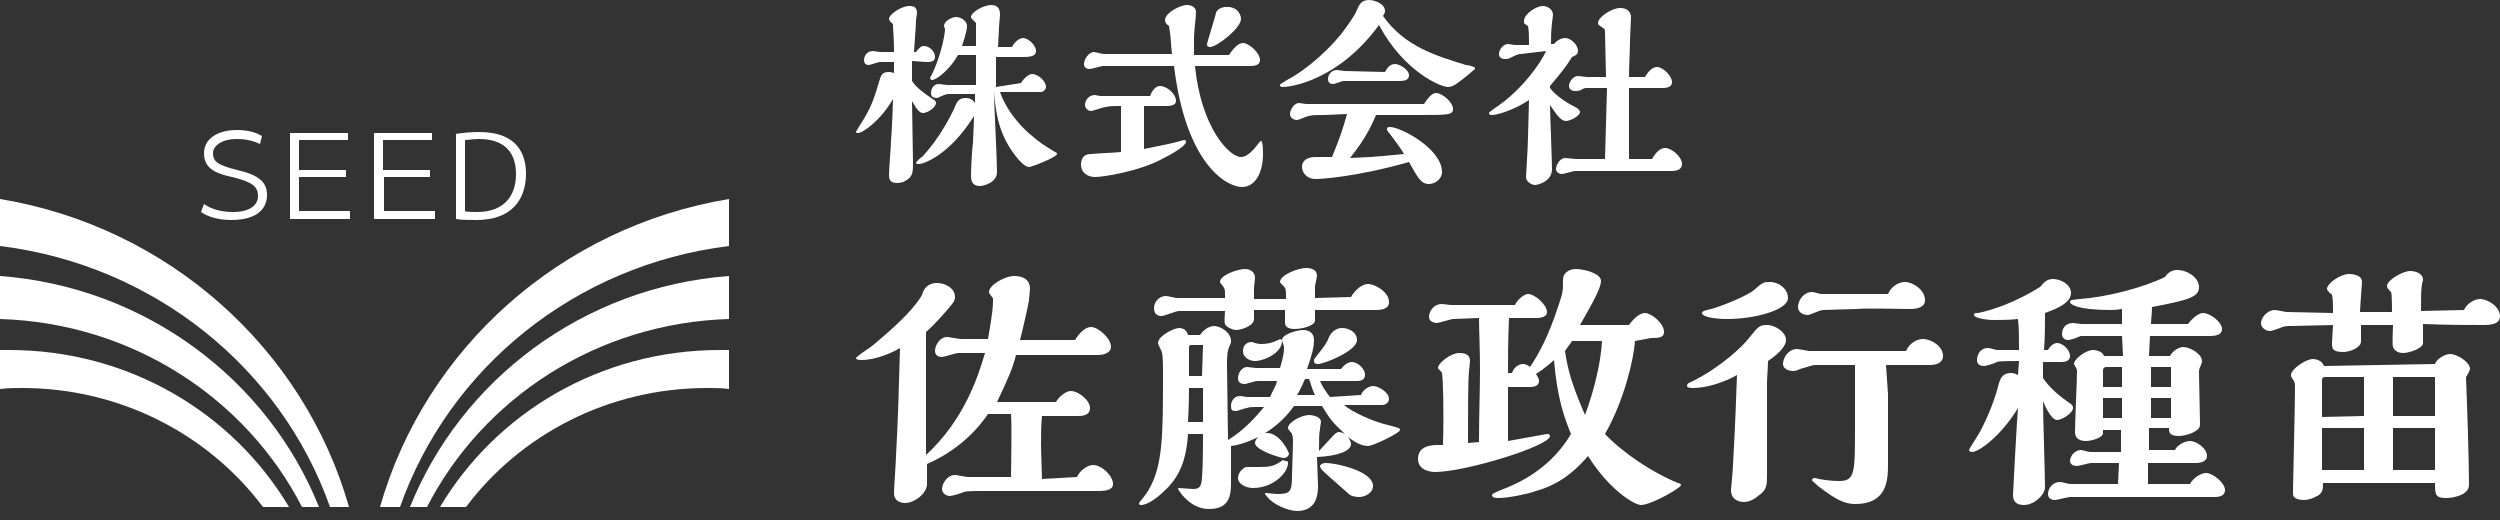 <?xml version="1.0" encoding="utf-8"?>
<!-- Generator: Adobe Illustrator 22.1.0, SVG Export Plug-In . SVG Version: 6.00 Build 0)  -->
<svg version="1.1" id="レイヤー_1" xmlns="http://www.w3.org/2000/svg" xmlns:xlink="http://www.w3.org/1999/xlink" x="0px"
	 y="0px" viewBox="0 0 250 52" style="enable-background:new 0 0 250 52;" xml:space="preserve">
<rect x="0" y="0" width="250" height="52" fill="#333333" stroke="none"/>
<style type="text/css">
	.st0{fill:#FFFFFF;}
</style>
<path class="st0" d="M91.2,6.1c0,1.5,0,1.7,0,2c0.5,0.7,0.9,1,2.2,1.9c0.1,0,0.2,0.2,0.2,0.3c0,0.4-0.8,1-1.3,1
	c-0.4,0-0.7-0.5-1.1-1.2c0,0.9,0.1,5.2,0.1,6.2c0,0.9,0,1.4-0.8,1.8c-0.1,0.1-0.5,0.2-0.8,0.2c-0.8,0-0.8-0.5-0.8-0.9
	c0-0.5,0.2-2.8,0.2-3.3c0.1-1.2,0.2-3.7,0.2-4.2c-1.2,2.1-3,3.4-3.5,3.4c-0.1,0-0.2,0-0.2-0.1c0-0.1,0.8-1.3,0.9-1.5
	c0.8-1.4,1-2.2,1.4-3.5c0.2-0.7,0.3-1,1-1c0.1,0,0.2,0,0.5,0.1l0-1.1l-1.4,0c-0.2,0-1,0.3-1.1,0.3c-0.1,0-0.5,0-0.5-0.5
	c0-0.4,0.3-0.9,0.9-0.9c0.1,0,0.6,0.1,0.7,0.1h1.4c0-1.6-0.1-2.1-0.1-2.7c0-0.1,0-0.1-0.1-0.2c-0.1,0-0.3-0.3-0.3-0.4
	c0-0.5,1.3-1.3,2-1.3c0.3,0,0.8,0,0.8,0.7c0,0.1-0.1,0.6-0.1,0.7c0,0.5-0.1,1.6-0.2,3.2l0.2,0c0.3-0.4,0.5-0.6,0.8-0.6
	c0.5,0,1.1,0.5,1.1,1.1c0,0.5-0.5,0.5-0.9,0.5L91.2,6.1z M102.1,8.3c0.3-0.5,0.8-0.9,1.1-0.9c0.6,0,1.4,0.7,1.4,1.3
	c0,0.2-0.2,0.4-0.4,0.5c-0.1,0-3.8,0-4.2,0c0.8,2.3,2.7,4,3.1,4.3c0.8,0.7,1.1,0.9,2.4,1.7c0.1,0,0.2,0.1,0.2,0.2
	c0,0.3-2.5,1.3-2.8,1.3c-0.4,0-0.9-0.6-1.1-0.8c-1.9-2.3-2.2-4.4-2.4-6.7l0,0c0,1.1,0.3,6.7,0.3,8c0,1.1-1.4,1.4-1.7,1.4
	c-0.9,0-0.9-0.7-0.9-1.1c0-0.5,0.1-2.7,0.2-3.2c0-0.5,0.1-1.9,0.1-2.7c-2.5,4-5.1,4.8-5.5,4.8c-0.1,0-0.3,0-0.3-0.1
	c0-0.1,0.5-0.6,0.6-0.6c1.8-1.9,2.9-4.2,3.2-4.8c0.3-0.8,0.5-1.1,1.2-1.1c0.4,0,0.7,0.2,0.9,0.5c0-0.2,0-0.3,0-0.9l-2.6,0
	c-0.3,0-0.5,0.1-0.7,0.2c-0.3,0.1-0.4,0.2-0.5,0.2c-0.3,0-0.6-0.1-0.6-0.5c0-0.2,0.1-0.9,0.8-0.9c0.1,0,0.7,0.1,0.8,0.1l2.9,0l0-3
	l-1.8,0c-0.7,1.3-2.1,2.5-2.6,2.5c-0.1,0-0.1,0-0.2-0.2c1-1.8,1.5-4.3,1.5-4.9c0,0-0.1-0.3-0.1-0.3c0-0.5,0.8-0.9,1.2-0.9
	c0.5,0,1.1,0.4,1.1,0.9c0,0.3-0.1,0.8-0.5,2l1.4,0l0-2.3c0,0-0.2-0.2-0.3-0.3c-0.1-0.1-0.2-0.2-0.2-0.3c0-0.5,1.3-1.2,2-1.2
	c0.9,0,0.9,0.7,0.9,1c0,0.2-0.1,1-0.1,1.2c0,0.5-0.1,1.7-0.1,2l1.4,0c0.3-0.6,0.8-0.9,1.1-0.9c0.5,0,1.3,0.7,1.3,1.3
	c0,0.6-0.8,0.6-1.4,0.6l-2.6,0l0,3L102.1,8.3z"/>
<path class="st0" d="M112.1,10.6c-0.8,0-1.1,0-1.5,0.1c-0.3,0-1.3,0.4-1.5,0.4c-0.3,0-0.6-0.3-0.6-0.6c0-0.5,0.4-1,1-1
	c0.1,0,0.4,0.1,0.5,0.1l5,0c0.4-1,0.9-1,1-1c0.7,0,1.6,0.8,1.6,1.5c0,0.3-0.3,0.5-0.9,0.5l-2.3,0l0,4.3c2-0.4,3-0.6,4-0.9
	c0.1,0,0.2,0,0.2,0.2c0,0.1-0.2,0.6-2.4,1.7c-2.2,1.2-5.8,1.8-6.7,1.8c-0.8,0-1.4-0.5-1.4-1.2c0-0.7,0.3-1.1,1-1.1
	c1.1-0.1,2-0.1,3-0.2L112.1,10.6z M110.3,6.6c-0.2,0-1.1,0.3-1.3,0.3c-0.3,0-0.6-0.1-0.6-0.5c0-0.5,0.5-1.2,1-1.2
	c0.1,0,0.8,0.2,1,0.2l6.8,0c-0.1-0.7-0.1-1.7-0.3-2.8c-0.3-0.2-0.4-0.4-0.4-0.6c0-0.7,1.5-1.5,2.2-1.5c0.4,0,0.9,0.2,0.9,0.7
	c0,0.4-0.2,2.1-0.2,2.5c0,0.3,0,1.5,0,1.8l3.5,0c0.7-1.1,1.2-1.2,1.4-1.2c0.6,0,1.7,1,1.7,1.7c0,0.6-0.7,0.6-1.1,0.6l-5.4,0
	c0.6,6.1,3.4,9.1,4.6,9.1c0.7,0,1.4-0.9,1.7-1.3c0.2-0.2,0.2-0.3,0.3-0.3c0.2,0,0.2,1.1,0.2,1.3c0,1.9-0.8,3.3-2.1,3.3
	c-1.5,0-5.6-2.2-6.8-12.1L110.3,6.6z M124.1,1.9c0,0.9-2.4,2.8-3.1,2.8c-0.3,0-0.3-0.2-0.3-0.3c0-0.1,0.9-3,0.9-3.1
	c0-0.1,0.3-0.7,1.3-0.6C123.9,0.8,124.1,1.6,124.1,1.9z"/>
<path class="st0" d="M147.5,6.8c0,0.1,0,0.1,0,0.1c0,0-0.5,0.4-0.7,0.6c-1,0.8-1.5,1.2-2,1.2c-0.7,0-4.4-1.5-6.9-6.2
	c-4.1,5.6-8.9,6.2-9.6,6.2c-0.1,0-0.3,0-0.3-0.2c0-0.1,0.1-0.1,0.7-0.5c1-0.5,3.4-2.1,5.5-4.7c0,0,1.2-1.6,1.4-2.1
	c0.3-0.7,0.5-1.2,1.3-1.2c0.6,0,1.6,0.4,1.6,1.1c0,0.2-0.1,0.3-0.2,0.5c2.2,3.1,5.4,4,8.3,4.9C146.9,6.5,147.5,6.7,147.5,6.8z
	 M137.4,10.4c1.2,0,2.9,0,5,0c0.2-0.3,0.7-1.1,1.2-1.1c0.6,0,1.7,0.9,1.7,1.6c0,0.6-0.5,0.6-3.4,0.6l-4.3,0
	c-0.3,0.7-0.9,2.2-2.6,4.3c2.7-0.1,4.3-0.3,5.4-0.4c-0.4-0.7-0.9-1.3-1.4-2c-0.1-0.1-0.3-0.3-0.3-0.5c0-0.2,0.2-0.2,0.3-0.2
	c1.1,0,5.2,2.2,5.2,4.5c0,0.7-0.7,1.2-1.3,1.2c-0.8,0-1.1-0.6-2-2.2c-5.3,1.5-8.8,1.7-9.3,1.7c-1,0-1.4-0.7-1.4-1.2c0-1,1.2-1,1.4-1
	c0.2,0,1.4,0,1.6,0c0.7-1.7,1.1-2.8,1.5-4.3l-2.2,0.1c-1.1,0-1.2,0-1.6,0.1c-0.2,0-1,0.4-1.2,0.4c-0.3,0-0.7-0.2-0.7-0.6
	c0-0.4,0.4-1.1,0.9-1.1c0.1,0,0.6,0.1,0.8,0.1L137.4,10.4z M138.5,7.2c0.2-0.4,0.5-0.8,1-0.8c0.5,0,1.4,0.6,1.4,1.1
	c0,0.5-0.4,0.6-1,0.6l-5.4,0c-0.2,0-0.3,0-0.5,0.1c-0.3,0.1-0.6,0.2-0.7,0.2c-0.1,0-0.5,0-0.5-0.5c0-0.4,0.3-0.9,0.9-0.9
	c0.1,0,0.6,0.1,0.8,0.1L138.5,7.2z"/>
<path class="st0" d="M152.1,5.4c-0.2,0-0.3,0-1.1,0.4c-0.2,0.1-0.3,0.1-0.5,0.1c-0.4,0-0.6-0.2-0.6-0.5c0-0.4,0.4-1,0.9-1l0.7,0.1
	c0.2,0,0.9,0,1.1,0h0.3c0-0.6,0-1.5-0.1-1.9l-0.3-0.2c-0.1,0-0.1-0.2-0.1-0.3c0-0.7,1.2-1.5,1.9-1.5c0.4,0,1,0.3,1,0.9
	c0,0.1-0.1,0.7-0.1,0.8c-0.1,0.9-0.1,1.5-0.1,2.1h0.3c0.4-0.5,0.9-0.6,1.1-0.6c0.6,0,1.3,0.7,1.3,1.3c0,0.4-0.4,0.5-0.6,0.6
	c-0.6,1-1.2,1.7-2.2,2.9l0,0.2c0.6,0.8,1.7,1.5,2.7,2c0,0,0.3,0.2,0.3,0.4c0,0.4-1,0.9-1.4,0.9c-0.6,0-1.1-0.9-1.6-1.6
	c0,0.7,0.2,5.6,0.2,6.4c0,1.3-1.5,1.6-1.7,1.6c-0.3,0-0.9-0.3-0.9-0.8c0-0.2,0.1-1.5,0.1-1.8c0.1-1.4,0.1-2.4,0.2-5.9
	c-1.3,0.9-3.1,1.5-3.7,1.5c-0.1,0-0.3,0-0.3-0.2c0-0.1,0.5-0.4,0.6-0.5c2.6-1.7,4.6-4.5,5.1-5.7L152.1,5.4z M160.7,8.8l-2.1,0
	c-0.1,0-0.4,0.1-0.5,0.2c-0.2,0.1-0.4,0.1-0.6,0.1c-0.2,0-0.6-0.1-0.6-0.5c0-0.4,0.4-1,0.9-1c0.1,0,0.8,0.1,0.9,0.1l1.9,0
	c0-0.7-0.1-3.7-0.1-4.4c0-0.3,0-0.4-0.2-0.5c-0.4-0.3-0.5-0.3-0.5-0.5c0-0.6,1.4-1.5,2.2-1.5c0.2,0,1.1,0,1.1,1
	c0,0.3-0.1,1.9-0.1,2.2c0,1.2-0.1,2.5-0.1,3.7l1.6,0c0.5-0.9,1-1,1.2-1c0.6,0,1.5,0.9,1.5,1.5c0,0.6-0.7,0.6-1,0.6l-3.3,0l0,7.1
	l2.3,0c0.5-0.9,1-1.1,1.3-1.1c0.7,0,1.7,0.9,1.7,1.6c0,0.6-0.6,0.7-1.1,0.7l-9.6,0c-0.2,0-1.1,0.3-1.3,0.3c-0.3,0-0.6-0.2-0.6-0.5
	c0-0.4,0.4-1.1,0.9-1.1c0.2,0,0.9,0.1,1.1,0.1l2.9,0L160.7,8.8z"/>
<path class="st0" d="M107.7,47.7c0.3-0.7,1.1-1.2,1.6-1.2c0.9,0,2,1.1,2,1.9c0,0.6-0.7,0.7-1.5,0.7l-11.8,0c-0.3,0-1.4,0-1.6,0.1
	c-0.2,0.1-1.2,0.4-1.4,0.4c-0.4,0-0.8-0.3-0.8-0.7c0-0.5,0.5-1.4,1.3-1.4c0.2,0,1.1,0.2,1.3,0.2l4.3,0c0-1.3,0.1-4.9,0-6.3l-2.3,0
	c-1.5,2.2-3.6,3.9-6.1,5l0,2c0,0.9-1.2,1.9-2.2,1.9c-0.1,0-1.1,0-1.1-1c0-0.6,0.2-3.2,0.2-3.7c0.2-3.5,0.3-7.2,0.4-10.8
	c-0.8,0.5-2.5,1.2-3.8,1.2c-0.2,0-0.6,0-0.6-0.2c0-0.1,1.3-1,1.6-1.2c0.2-0.2,3.8-3,5-5.1c0.3-1.2,1.3-1.2,1.5-1.2
	c0.8,0,1.8,0.5,1.8,1.4c0,0.4-0.2,0.6-0.7,1.2c-0.7,0.8-1.3,1.5-2.2,2.3c0,0.9,0,10.1,0,12.3c3.8-3.5,5.2-7.8,5.9-10.2l-2.7,0
	c-0.2,0-1.4,0.4-1.6,0.4c-0.4,0-0.7-0.2-0.7-0.6c0-0.6,0.5-1.4,1.2-1.4c0.2,0,1.2,0.2,1.4,0.2l2.7,0c0.1-0.7,0.5-2.6,0.5-3.8
	c0-0.3,0-0.3-0.1-0.4c-0.3-0.4-0.3-0.4-0.3-0.5c0-0.7,1.6-1.6,2.5-1.6c0.3,0,1.6,0,1.6,1.3c0,0.1-0.1,0.9-0.1,1.1
	c0,0.2-0.7,3.3-0.9,4l5.5,0c0.8-1.3,1.5-1.3,1.6-1.3c0.7,0,2,1.1,2,2c0,0.5-0.6,0.8-1.3,0.8l-8.2,0c-0.3,1.2-0.7,2.2-1.9,4.7
	c1.8,0,4.1,0,5.9,0c0.2-0.4,0.9-1.1,1.5-1.1c0.7,0,1.9,0.9,1.9,1.7c0,0.8-0.9,0.8-1.2,0.8c-0.4,0-1,0-3.6,0c-0.1,0.9-0.1,2.1-0.1,3
	c0,0.5,0.1,2.8,0.1,3.3L107.7,47.7z"/>
<path class="st0" d="M136.1,39.5c0.2-0.6,0.9-0.9,1.2-0.9c0.5,0,1.6,0.6,1.6,1.3c0,0.3-0.3,0.6-0.7,0.6c-0.3,0-3.2,0-3.8,0
	c0.8,0.7,3,1.7,4.4,2c1.1,0.3,1.2,0.3,1.2,0.5c0,0.3-2.7,1.6-3.2,1.6c-0.8,0-1.6-0.6-2-0.9c0.2,0.3,0.3,0.5,0.3,0.7
	c0,0.7-1.3,1.2-3.4,1.3c0,0.4,0.1,2.4,0.1,2.8c0,0.7,0,2.6-2.1,2.6c-0.8,0-2.5-0.6-3.2-1.7c0-0.1,0-0.1,0.1-0.1
	c0.2,0,0.9,0.1,1.1,0.1c1.3,0,1.5-0.2,1.5-1.8c0-0.5,0.1-2.8,0.1-3.3c0-0.3,0-0.6-0.1-0.9c0-0.1-0.4-0.4-0.4-0.6
	c0-0.6,1.4-1.3,2.1-1.3c0.2,0,1.2,0.1,1.2,0.7c0,0.1-0.1,0.5-0.1,0.7c-0.1,0.6-0.1,0.9-0.1,2.2c0.2-0.2,1-1.1,1.2-1.3
	c0.2-0.2,0.5-0.6,0.8-0.6c0.2,0,0.4,0.1,0.6,0.2c-1.3-1.2-1.5-1.5-2.3-2.8c-0.8,0-2,0-2.8,0c-2.1,3-5.3,3.9-6.3,4l0,3.7
	c0,1.3-0.2,2.6-2.2,2.6c-1.6,0-2.7-1.3-3.1-2c0-0.1,0.1-0.1,0.1-0.1c0.2,0,1.2,0.1,1.4,0.1c0.4,0,0.7-0.1,0.8-0.5
	c0.2-0.4,0.2-4.3,0.2-5l-1.5,0c-0.2,3.2-1.2,4.7-2.7,6c-0.9,0.8-1.6,1.1-2,1.1c-0.1,0-0.2,0-0.2-0.2c0,0,0.8-1,0.9-1.2
	c1.5-2.5,1.5-5.5,1.5-11.9c0-0.5,0-1.6-0.1-1.9c0-0.2-0.4-0.8-0.4-1c0-0.7,1.6-1.5,2.1-1.5c0.5,0,0.8,0.3,0.9,0.7l1.2,0
	c0.4-0.6,1-0.9,1.4-0.9c0.6,0,1.7,0.6,1.7,1.5c0,0.1,0,0.2-0.1,0.4c-0.3,0.6-0.3,1.1-0.3,2.2c0,1,0.1,6.1,0.1,7.3
	c1.5-0.9,2.7-2.2,3.6-3.3h-0.8c-0.3,0-0.7,0-0.9,0.1c-0.2,0-0.9,0.3-1.1,0.3c-0.4,0-0.5-0.1-0.5-0.5c0-0.6,0.4-1,0.9-1
	c0.1,0,0.6,0.1,0.7,0.1l2.3,0c0.4-0.9,0.6-1.1,0.7-1.6l-1.8,0c-0.2,0-0.4,0-0.6,0.1c-0.1,0-0.7,0.2-0.8,0.2c-0.5,0-0.7-0.2-0.7-0.6
	c0-0.5,0.4-1.1,0.9-1.1c0.1,0,0.8,0.1,0.9,0.1l2.4,0c0.1-0.3,0.3-1,0.3-1.2c0.1-0.3,0.1-0.7,0.1-0.9c0-0.1-0.2-0.6-0.2-0.7
	c0-0.6,1.6-1,2.1-1c0.6,0,1.1,0.3,1.1,1c0,0.7-0.2,1.5-0.7,2.9l3.4,0c0.3-0.4,0.7-0.7,1.1-0.7c0.5,0,1.3,0.6,1.3,1.3
	c0,0.6-0.6,0.6-0.9,0.6l-3.6,0c0.2,0.5,0.6,1.1,1,1.6L136.1,39.5z M135.1,29.7c0.4-0.7,1.1-1.3,1.7-1.3c0.7,0,2.1,0.8,2.1,1.8
	c0,0.7-0.7,0.8-1.4,0.8l-6,0c0,0.1,0,1,0,1.1c-0.1,0.5-1.3,0.8-2.1,0.8c-0.3,0-0.9-0.1-0.9-0.6l0-1.3l-3.1,0l0,0.9
	c0,0.7-1.3,1.1-1.8,1.1c-0.3,0-1-0.3-1.1-0.6c-0.1-0.2,0-1.1,0-1.3l-4.6,0c-0.3,0-1.5,0.5-1.7,0.5s-0.8,0-0.8-0.8
	c0-0.6,0.5-1.2,1.2-1.2c0.2,0,0.9,0.2,1.1,0.2l4.8,0v-0.4c0-0.2,0-0.5-0.1-0.6c0-0.1-0.4-0.5-0.4-0.6c0-0.7,1.8-1.3,2.5-1.3
	c0.4,0,1,0.2,1,0.9c0,0.2-0.1,0.8-0.1,1l0,1.1l3.2,0v-0.3c0-0.2,0-0.7-0.1-0.8c0-0.1-0.5-0.5-0.5-0.6c0-0.7,1.8-1.4,2.6-1.4
	c0.6,0,1.1,0.2,1.1,0.8c0,0.1-0.2,0.9-0.2,1l0,1.2L135.1,29.7z M120.3,42.2l0-3.4l-1.4,0c0,0.6,0,1.4-0.1,3.4L120.3,42.2z
	 M120.3,34.5l-1.2,0c-0.1,0-0.2,0.1-0.2,0.2l0,2.9l1.3,0L120.3,34.5z M128.6,46.1c0.2,0,0.2,0.1,0.2,0.2c0,1-1.5,2.5-3.5,2.5
	c-0.7,0-1.5-0.4-1.5-1c0-0.4,0.3-0.9,0.8-1.1l1.2,0c1.4,0,1.6-0.1,2.5-0.7C128.5,46.1,128.5,46.1,128.6,46.1z M126.1,34.4
	c0.6,0,1.1-0.1,1.7-0.4c0.1,0,0.2-0.1,0.2-0.1c0.1,0,0.2,0.1,0.2,0.2c0,1.2-1.8,2-2.7,2c-0.5,0-1.2-0.3-1.2-1c0-0.6,0.4-0.9,0.9-0.9
	c0.1,0,0.2,0.1,0.3,0.1C125.5,34.3,125.8,34.4,126.1,34.4z M128.4,45.8c-0.4,0-2.9-0.8-2.9-1.5c0-0.4,0.6-1,1.2-1
	c1.3,0,2.2,1.9,2.2,2.1C128.8,45.7,128.6,45.8,128.4,45.8z M131.5,39.5c-0.4-0.8-0.4-1.2-0.6-1.6h-0.4c-0.3,0.7-0.6,1.3-0.8,1.6
	L131.5,39.5z M132.9,33.7c0.3-0.6,0.8-0.9,1.3-0.9c0.8,0,1.5,0.5,1.5,1.2c0,1.1-3.3,2.4-3.9,2.4c-0.1,0-0.4,0-0.4-0.3
	c0-0.1,0-0.2,0.1-0.3C132.3,34.8,132.7,34.3,132.9,33.7z M132,46.6c0-0.1,0.2-0.3,0.6-0.3c1,0,4.7,0.8,4.7,2.3
	c0,0.7-0.8,1.1-1.4,1.1c-0.4,0-0.7-0.1-0.9-0.2c-0.2-0.2-2.3-2-2.7-2.4C132.1,46.9,132,46.7,132,46.6z"/>
<path class="st0" d="M163.5,34.1c-0.1,1.6-1,5.8-3,9.3c1.8,1.9,4.8,3.9,7.3,4.9c0.1,0,0.3,0.1,0.3,0.2c0,0.3-3,2-4,2
	c-0.6,0-3.1-1.4-5.3-4.9c-1.7,2-3.4,3-5.2,3.5c-0.8,0.3-2.8,0.7-3.7,0.7c-0.3,0-0.7,0-0.7-0.3c0-0.2,1.2-0.6,1.4-0.7
	c2.5-1,4.9-2.7,6.5-5.4c-0.7-1.7-1.4-3.7-1.7-7.4c-0.2,0.2-1,0.9-1.8,1.4c0.1,0.2,0.3,0.4,0.3,0.7c0,0.5-0.5,0.6-0.9,0.6l-2.2,0
	c0,2.3,0,3.2,0,5.4c0.6-0.1,3.8-0.7,3.9-0.7c0.1,0,0.3,0,0.3,0.2c0,1-8.5,3.6-11.5,3.6c-0.3,0-1.7-0.1-1.7-1.3c0-1.4,1.5-1.4,2-1.4
	h0.5c0.1-3.8,0-6.5-0.1-7.2c0-0.1-0.4-0.4-0.4-0.5c0-0.5,1.3-1.5,2.1-1.5c0.7,0,1.1,0.2,1.1,0.8c0,0.2-0.1,0.9-0.1,1
	c-0.1,1-0.1,4.1-0.1,7.2c0.2,0,0.9-0.1,1.1-0.1c0-2.9,0.1-5.1,0.1-7.2c0-2.2-0.1-4-0.1-5.2l-2.6,0.1c-0.2,0-1.4,0.4-1.6,0.4
	c-0.2,0-0.8-0.1-0.8-0.6c0-0.5,0.4-1.3,1.3-1.3c0.1,0,0.8,0.1,0.9,0.1l6.4,0c0.2-0.5,0.9-1.1,1.3-1.1c0.7,0,1.9,1.1,1.9,1.8
	c0,0.6-0.9,0.6-1.1,0.6l-2.7,0c-0.1,2.2-0.1,4-0.1,5.5h0.4c0.2-0.6,0.7-0.9,1.1-0.9c0.3,0,0.6,0.2,0.7,0.3c0.8-1.2,1.8-2.9,2.9-6.3
	c0.4-1.2,0.4-1.3,0.4-2.5c0-0.5,0.5-1,1.3-1c0.7,0,2.5,0.4,2.5,1.2c0,0.6-0.6,1.8-2.1,4.4l4.9,0c0.5-0.7,1.1-1.2,1.6-1.2
	c0.6,0,1.9,1,1.9,1.9c0,0.6-0.6,0.6-1.3,0.6L163.5,34.1z M157.2,34.1c-0.1,0.2-0.6,0.8-0.7,1c0.3,2.1,0.8,3.6,2,6.4
	c0.9-2.4,1.6-5.3,1.7-7.4C159.2,34.1,158.7,34.1,157.2,34.1z"/>
<path class="st0" d="M169.3,38.8c-0.1,0-0.6,0-0.6-0.2c0-0.2,0.1-0.3,0.6-0.5c2.8-1.4,5-3.5,5.6-4.3c0.9-1.1,1-1.3,1.8-1.3
	c0.8,0,1.9,0.7,1.9,1.5c0,0.8-1.2,1.7-1.8,2.1c0,0.6-0.1,1.6-0.1,2.2c0,1.5,0,7.8,0,9.2c0,1,0,1.5-0.9,2.1c-0.2,0.2-0.8,0.6-1.4,0.6
	c-0.3,0-1.3-0.1-1.3-1.2c0-0.1,0.2-2.1,0.2-2.5c0.1-1.8,0.2-3.5,0.4-9C172.5,38.2,170.7,38.8,169.3,38.8z M172.7,31.9
	c-1.2,0-2.5-0.2-2.5-0.6c0-0.1,0.1-0.2,0.5-0.3c1.1-0.2,4-1.4,4.7-2c0.9-0.8,1-0.8,1.6-0.8c0.9,0,1.8,0.7,1.8,1.6
	C178.8,31,175.5,31.9,172.7,31.9z M188.8,39.4c0,1.1,0,5.9,0,6.9c0,1.6,0,4.1-3.3,4.1c-1.1,0-2-0.5-3.7-1.8
	c-0.4-0.4-0.6-0.5-0.6-0.6c0-0.1,0.1-0.2,0.3-0.2c0.1,0,0.4,0.1,0.4,0.1c0.6,0.1,1.2,0.2,2,0.2c1.6,0,1.6-0.8,1.6-5.4l0-3.3
	c0-0.8,0-2.1,0-2.9l-3.9,0c-0.4,0-0.5,0.1-1.6,0.4c-0.2,0.1-0.4,0.2-0.7,0.2c-0.4,0-1-0.2-1-0.7c0-0.7,0.6-1.5,1.4-1.5
	c0.2,0,1.1,0.2,1.2,0.2l9.7,0c0.4-0.9,1.2-1.2,1.7-1.2c0.8,0,2,0.7,2,1.7c0,0.7-0.7,0.9-1.3,0.9l-4.4,0L188.8,39.4z M188.8,29.4
	c0.4-0.9,1.2-1.2,1.7-1.2c0.8,0,2,0.8,2,1.8c0,0.7-0.7,0.9-1.5,0.9c-0.8,0-4.5-0.1-5.3,0c-0.7,0-3,0.1-3.4,0.1
	c-0.3,0-1.3,0.5-1.5,0.5c-0.4,0-1-0.2-1-0.8c0-0.7,0.6-1.5,1.4-1.5c0.2,0,0.8,0.2,0.9,0.2L188.8,29.4z"/>
<path class="st0" d="M201.9,36.1c-0.7,0-2.1,0-2.2,0.1c-0.4,0.2-1.1,0.4-1.3,0.4c-0.3,0-0.7-0.1-0.7-0.6c0-0.5,0.3-1.2,1.1-1.2
	c0.2,0,0.8,0.2,0.9,0.2l2.2,0c0-1.4,0-2.1-0.1-3.1c-0.8,0.1-2,0.1-2.4,0.1c-0.8,0-2-0.2-2-0.5c0-0.2,0.1-0.2,0.4-0.2
	c1.5-0.3,3.8-1.1,6.2-2.6c0.5-0.6,0.8-0.8,1.3-0.8c0.7,0,1.8,0.5,1.8,1.4c0,1.1-1.8,1.7-2.6,2c0,1.6,0,2.2-0.1,3.7h0.4
	c0.2-0.4,0.6-0.7,0.9-0.7c0.6,0,1.3,0.7,1.3,1.3c0,0.5-0.5,0.6-0.8,0.6l-1.9,0l0,1.6c0.6,0.9,1.5,1.7,2.5,2.4
	c0.3,0.2,0.5,0.3,0.5,0.6c0,0.5-1.1,1.2-1.6,1.2c-0.6,0-1.3-1.6-1.4-1.9c0,1.4,0.2,7.4,0.2,8.6c0,0.8-1.1,1.8-2.1,1.8
	c-0.9,0-1.1-0.5-1.1-1c0-0.1,0.4-7.8,0.5-8.7c-1.7,2.8-3.9,4.4-4.6,4.4c-0.2,0-0.3-0.1-0.3-0.2c0-0.1,0.9-1.4,1.3-2.2
	c0.7-1.4,1.3-2.9,1.7-4.5c0.1-0.2,0.2-1,1.2-1c0.3,0,0.5,0.1,0.7,0.2L201.9,36.1z M209.1,46.3c-0.2,0-1.2,0.3-1.4,0.3
	c-0.4,0-0.7-0.2-0.7-0.5c0-0.5,0.5-1.1,1.1-1.1c0.1,0,0.8,0.2,0.9,0.2l3.1,0l0-2.2l-1.8,0c0,0.1,0,0.3,0,0.3c0,0.5-1.2,0.8-1.7,0.8
	c-0.2,0-1.1,0-1.1-0.9c0-1,0.2-5.2,0.2-6c0-0.2,0-0.3-0.2-0.6c0-0.1-0.1-0.1-0.1-0.2c0-0.5,1.2-1.4,1.9-1.4c0.4,0,1,0.2,1.1,0.6
	l1.9,0c0-0.3-0.1-1.7-0.1-2l-4.1,0c-0.1,0-0.7,0.3-0.8,0.3c-0.1,0-0.3,0.1-0.5,0.1c-0.4,0-0.6-0.3-0.6-0.6c0-0.5,0.3-1.1,1.1-1.1
	c0.1,0,0.7,0.1,0.9,0.1l4,0c0-0.6,0-1.1,0-1.5c-0.2,0-0.4,0.1-1.1,0.1c-3.5,0-4.1-0.6-4.1-0.8c0-0.2,0.1-0.2,1-0.3
	c2.7-0.2,6.2-1.1,8.5-2.2c0.3-0.5,0.8-0.7,1.2-0.7c1.1,0,2.2,0.8,2.2,1.7c0,1-1,1.3-4.7,2c0,0.6-0.1,1.3-0.1,1.7l3.7,0
	c0.6-0.8,1.2-1.1,1.5-1.1c0.7,0,1.9,0.9,1.9,1.6c0,0.7-0.9,0.7-1.3,0.7l-5.9,0c0,0.3-0.1,1.7-0.1,2l2.1,0c0.3-0.6,1-0.9,1.3-0.9
	c0.7,0,1.9,0.7,1.9,1.4c0,0.1,0,0.1-0.1,0.4c-0.2,0.4-0.2,0.5-0.2,0.8c0,0.8,0.1,4.3,0.1,5c0,0.4,0,0.6-0.8,1
	c-0.5,0.2-1,0.3-1.3,0.3c-1,0-1-0.4-1-0.8l-2,0l0,2.2l2.6,0c0.2-0.5,1-0.9,1.5-0.9c0.6,0,1.7,0.7,1.7,1.5c0,0.4-0.4,0.7-1.1,0.7
	l-4.8,0c0,0.3,0,1.8,0,2.1l4.2,0c0.3-0.6,1.1-1.1,1.6-1.1c0.7,0,1.9,1,1.9,1.7c0,0.7-0.8,0.7-1.1,0.7l-14.4,0
	c-0.2,0-1.3,0.3-1.5,0.3c-0.4,0-0.7-0.2-0.7-0.6c0-0.5,0.4-1.2,1.2-1.2c0.2,0,0.9,0.2,1,0.2l4.8,0c0-0.3,0.1-1.8,0.1-2.1L209.1,46.3
	z M212.2,36.7l-1.6,0c-0.2,0-0.3,0.2-0.3,0.3v1.7l1.9,0V36.7z M212.2,39.8l-1.9,0l0,2l1.9,0L212.2,39.8z M217.1,39.8l-2,0l0,2l2,0
	V39.8z M217.1,36.7l-2,0l0,2l2,0V36.7z"/>
<path class="st0" d="M246.4,31c0.3-0.7,1.1-1.1,1.6-1.1c0.8,0,2,0.8,2,1.7c0,0.9-1.1,0.9-1.7,0.9c-1.5,0-3.6,0-6-0.1l0,2
	c-0.2,0.5-1.4,0.9-2,0.9c-0.3,0-0.8-0.1-1-0.6c-0.1-0.3,0-1.9,0-2.2l-3.2,0l0,1.7c-0.1,0.6-1.1,1-1.8,1c-1.1,0-1.1-0.4-1.1-0.9
	c0-0.3,0.1-1.5,0.1-1.8l-4.3,0.1c-0.2,0-0.6,0-1,0.2c-0.6,0.2-0.8,0.3-1,0.3c-0.4,0-0.9-0.3-0.9-0.8c0-0.5,0.6-1.3,1.4-1.3
	c0.2,0,1,0.2,1.2,0.2l4.6,0.1v-0.4c0-0.4,0-1-0.1-1.4c0-0.1-0.3-0.2-0.3-0.3c-0.1-0.1-0.2-0.2-0.2-0.3c0-0.6,1.4-1.5,2.2-1.5
	c0.1,0,1.3,0,1.3,0.8c0,0.2-0.2,2.6-0.2,3l3.2,0c0-0.3,0-1.9-0.1-2c-0.3-0.3-0.4-0.4-0.4-0.6c0-0.6,1.6-1.5,2.3-1.5
	c0.5,0,1.3,0.2,1.3,0.9c0,0.1-0.1,0.3-0.1,0.4c-0.1,0.8-0.1,1-0.1,2.7L246.4,31z M243.5,36.4c0.2-0.6,1.1-1,1.5-1c0.7,0,2,0.8,2,1.5
	c0,0.1-0.3,0.7-0.4,0.8c0.1,2.3,0.3,8.6,0.3,10.6c0,0.4,0,0.7-0.6,1.1c-0.6,0.3-1.2,0.4-1.7,0.4c-1.1,0-1.1-0.4-1.1-1.5l-11.2,0
	c0,0.6,0,1.1-0.8,1.4c-0.1,0.1-0.7,0.3-1.1,0.3c-0.4,0-1.1-0.1-1.1-0.6v-0.4c0-0.4,0.2-8.6,0.2-10.2c0-0.4,0-0.4-0.1-0.7
	c-0.3-0.4-0.3-0.5-0.3-0.6c0-0.6,1.5-1.6,2.2-1.6c0.2,0,0.9,0.1,1.1,0.7L243.5,36.4z M236.4,47l0-4.2l-4.2,0l0,4.2L236.4,47z
	 M236.4,41.6l0-3.9l-3.9,0c-0.2,0-0.3,0.1-0.3,0.3l0,3.7L236.4,41.6z M243.5,42.8l-4.2,0l0,4.2l4.2,0L243.5,42.8z M243.5,41.6l0-3.9
	l-4.2,0l0,3.9L243.5,41.6z"/>
<path class="st0" d="M38,50.7H40c4.9-13.9,17.5-24.2,32.9-26.1v-4.7C56,22.7,42.5,34.9,38,50.7z"/>
<path class="st0" d="M46.6,50.7c5.4-7.2,14.2-11.9,24.1-11.9c0.7,0,1.5,0,2.2,0.1V35c-0.3,0-0.6,0-0.9,0c-12,0-22.4,6.3-28,15.7
	H46.6z"/>
<path class="st0" d="M72.9,31.9v-4.3C58.3,28.7,46.1,38,41,50.7h1.7C48.3,39.8,59.7,32.3,72.9,31.9z"/>
<path class="st0" d="M34.9,50.7h-1.9C28.1,36.8,15.4,26.5,0,24.6l0-4.7C16.9,22.7,30.4,34.9,34.9,50.7z"/>
<path class="st0" d="M26.3,50.7c-5.4-7.2-14.2-11.9-24.1-11.9c-0.7,0-1.5,0-2.2,0.1L0,35c0.3,0,0.6,0,0.9,0c12,0,22.4,6.3,28,15.7
	H26.3z"/>
<path class="st0" d="M0,31.9l0-4.3C14.6,28.7,26.8,38,31.9,50.7h-1.7C24.6,39.8,13.2,32.3,0,31.9z"/>
<path class="st0" d="M20.4,20.4c0.7,0.5,1.7,0.8,2.9,0.8c1.7,0,2.5-0.7,2.5-1.6c0-0.9-0.5-1.4-2.6-1.9c-1.9-0.4-2.8-1-2.8-2.4
	c0-1.3,1.2-2.3,3.3-2.3c1.2,0,2,0.3,2.5,0.6L26,14.4c-0.4-0.2-1.2-0.5-2.3-0.5c-1.7,0-2.4,0.8-2.4,1.4c0,0.9,0.5,1.2,2.4,1.7
	c2.3,0.5,3,1.3,3,2.5c0,1.3-0.9,2.5-3.6,2.5c-1.2,0-2.3-0.3-3-0.8L20.4,20.4z"/>
<path class="st0" d="M34.6,17.7h-4.7v3.4h5.1v0.8H29v-8.6h5.8V14h-4.9V17h4.7V17.7z"/>
<path class="st0" d="M43.1,17.7h-4.7v3.4h5.1v0.8h-6.1v-8.6h5.8V14h-4.9V17h4.7V17.7z"/>
<path class="st0" d="M45.5,13.4c0.7-0.1,1.5-0.2,2.4-0.2c4,0,4.7,2.4,4.7,4.2c0,1.3-0.4,2.5-1.2,3.3c-0.8,0.8-2,1.3-3.8,1.3
	c-0.7,0-1.4,0-2-0.1V13.4z M46.4,21.1c0.3,0.1,0.8,0.1,1.3,0.1c2.6,0,3.9-1.5,3.9-3.8c0-2.1-1.1-3.5-3.7-3.5c-0.6,0-1.1,0.1-1.4,0.1
	V21.1z"/>
</svg>
